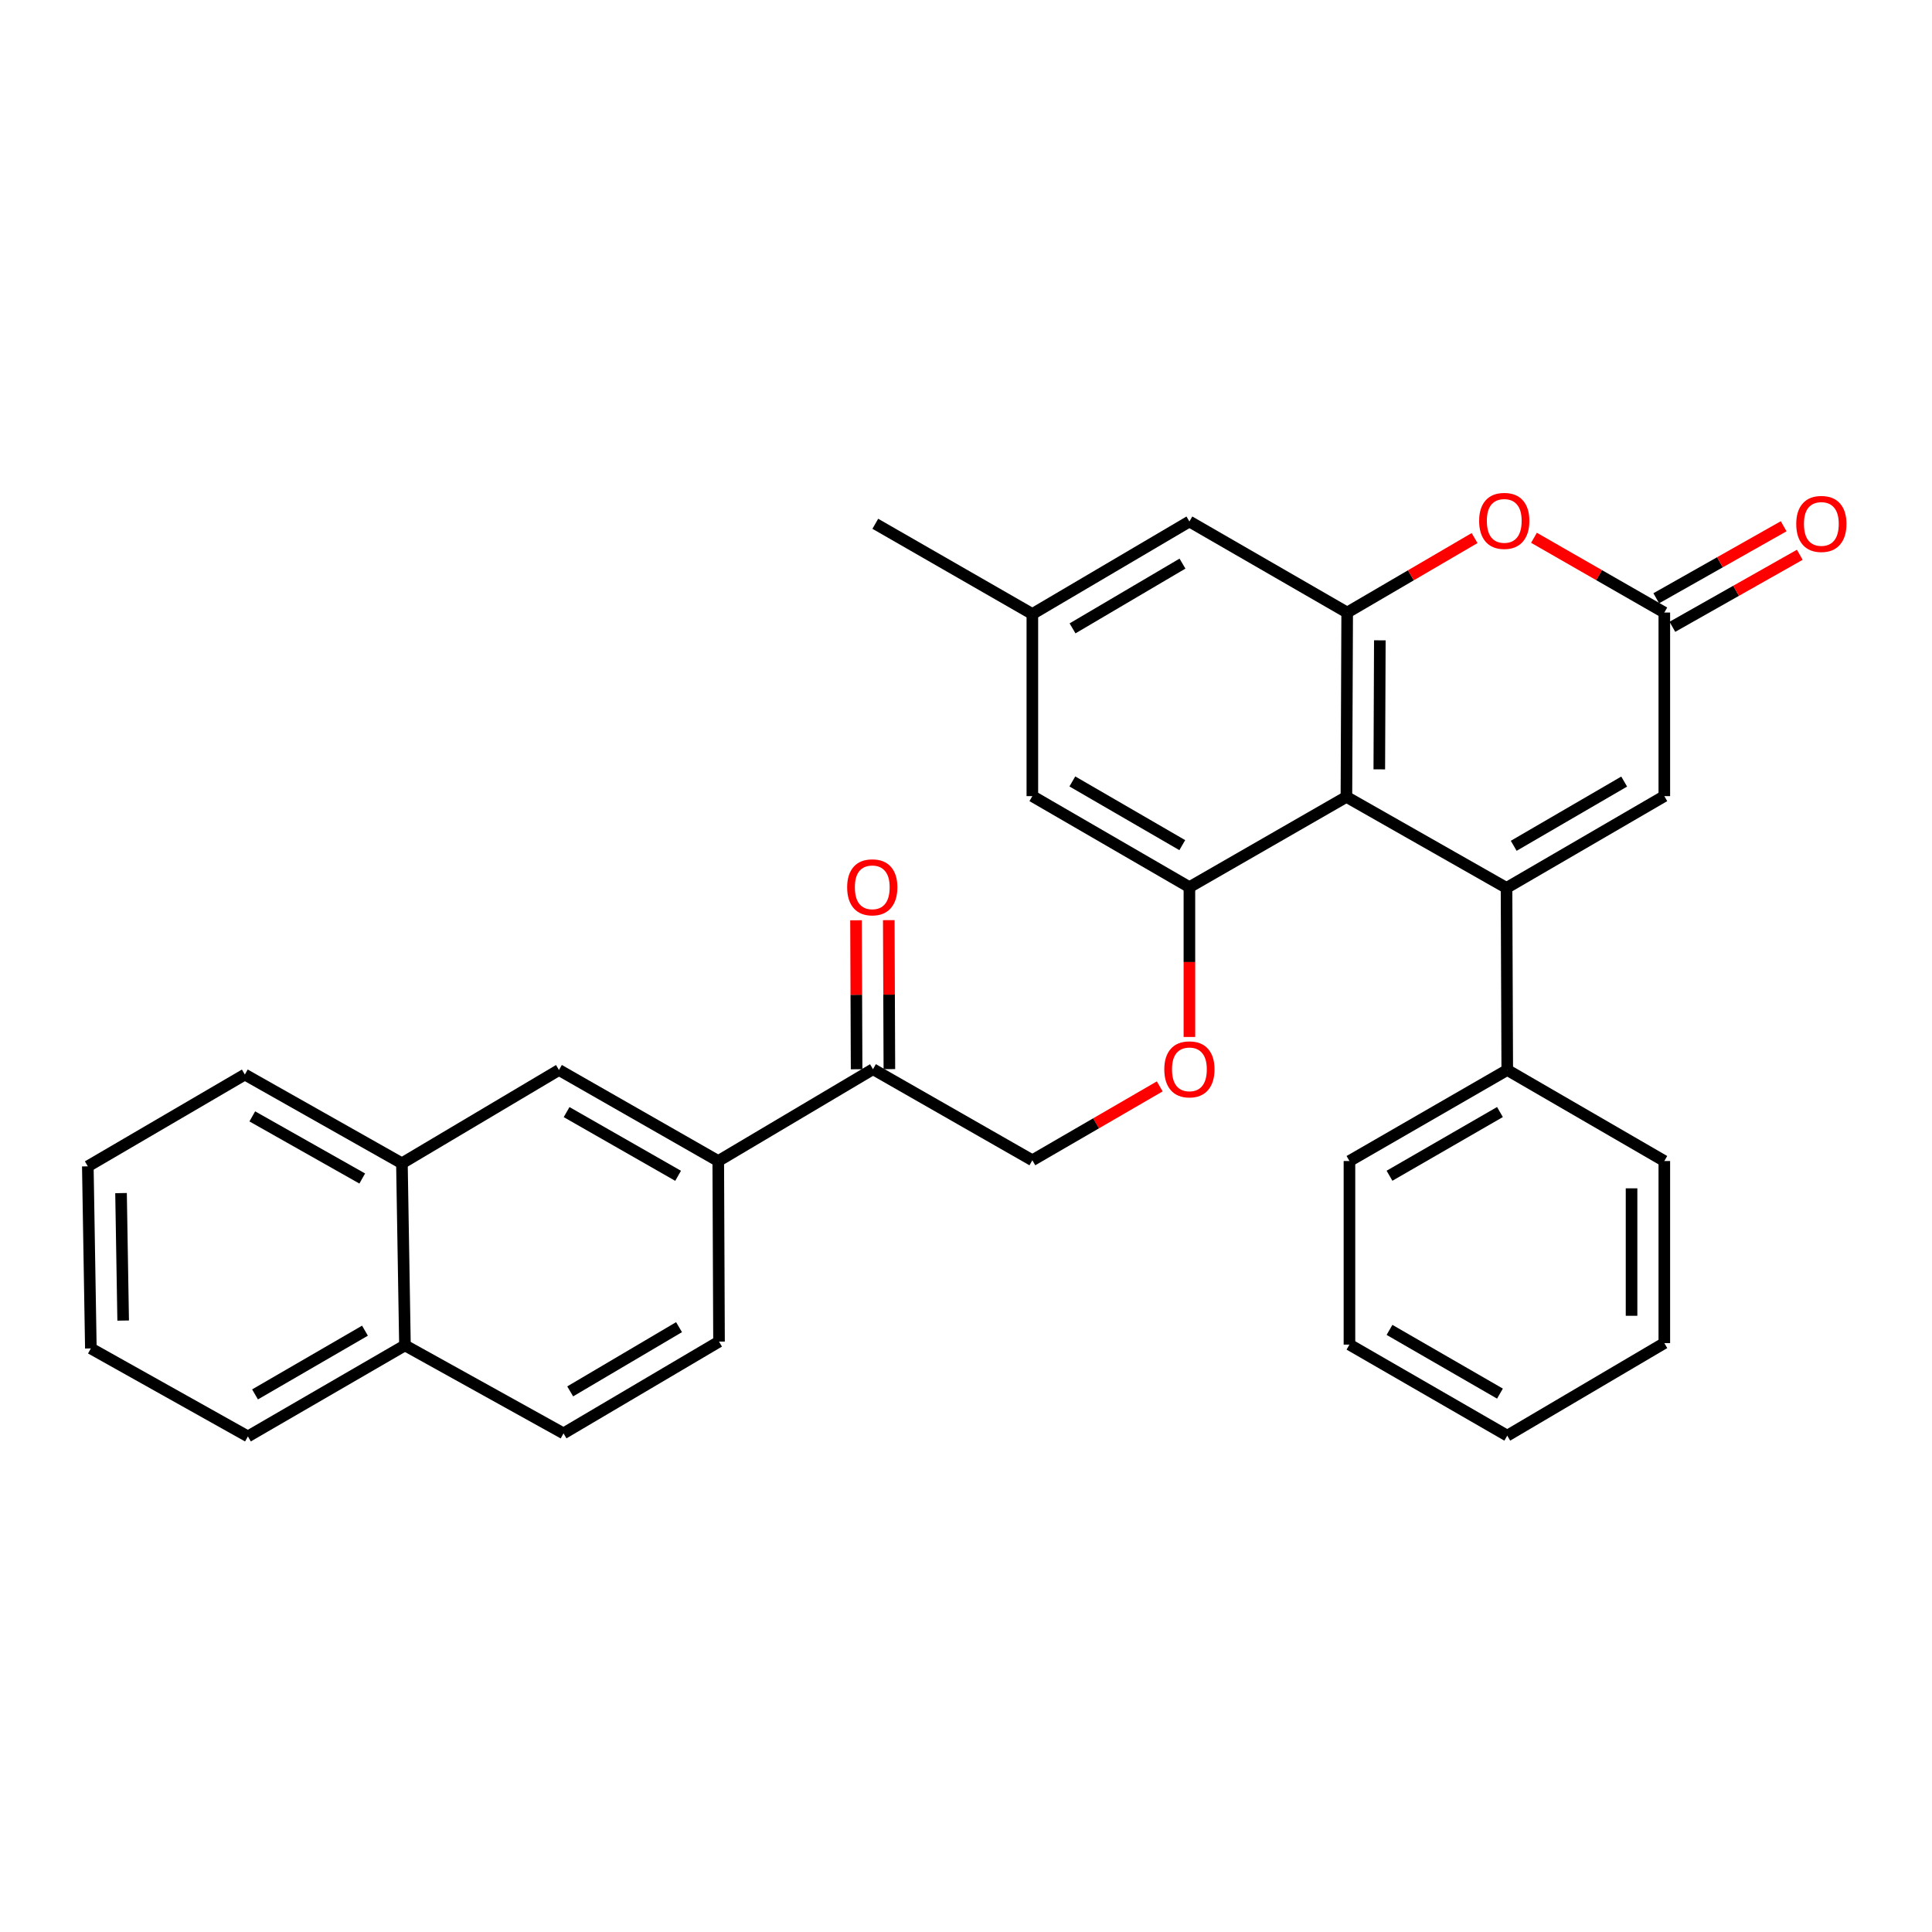 <?xml version='1.0' encoding='iso-8859-1'?>
<svg version='1.1' baseProfile='full'
              xmlns='http://www.w3.org/2000/svg'
                      xmlns:rdkit='http://www.rdkit.org/xml'
                      xmlns:xlink='http://www.w3.org/1999/xlink'
                  xml:space='preserve'
width='1000px' height='1000px' viewBox='0 0 1000 1000'>
<!-- END OF HEADER -->
<rect style='opacity:1.0;fill:#FFFFFF;stroke:none' width='1000' height='1000' x='0' y='0'> </rect>
<path class='bond-0' d='M 779.775,459.574 L 696.904,412.461' style='fill:none;fill-rule:evenodd;stroke:#000000;stroke-width:6px;stroke-linecap:butt;stroke-linejoin:miter;stroke-opacity:1' />
<path class='bond-4' d='M 779.775,459.574 L 861.45,412.075' style='fill:none;fill-rule:evenodd;stroke:#000000;stroke-width:6px;stroke-linecap:butt;stroke-linejoin:miter;stroke-opacity:1' />
<path class='bond-4' d='M 783.5,437.788 L 840.672,404.538' style='fill:none;fill-rule:evenodd;stroke:#000000;stroke-width:6px;stroke-linecap:butt;stroke-linejoin:miter;stroke-opacity:1' />
<path class='bond-10' d='M 779.775,459.574 L 780.152,553.828' style='fill:none;fill-rule:evenodd;stroke:#000000;stroke-width:6px;stroke-linecap:butt;stroke-linejoin:miter;stroke-opacity:1' />
<path class='bond-1' d='M 696.904,412.461 L 697.299,317.048' style='fill:none;fill-rule:evenodd;stroke:#000000;stroke-width:6px;stroke-linecap:butt;stroke-linejoin:miter;stroke-opacity:1' />
<path class='bond-1' d='M 713.923,398.22 L 714.2,331.43' style='fill:none;fill-rule:evenodd;stroke:#000000;stroke-width:6px;stroke-linecap:butt;stroke-linejoin:miter;stroke-opacity:1' />
<path class='bond-2' d='M 696.904,412.461 L 615.634,459.188' style='fill:none;fill-rule:evenodd;stroke:#000000;stroke-width:6px;stroke-linecap:butt;stroke-linejoin:miter;stroke-opacity:1' />
<path class='bond-11' d='M 697.299,317.048 L 615.634,269.926' style='fill:none;fill-rule:evenodd;stroke:#000000;stroke-width:6px;stroke-linecap:butt;stroke-linejoin:miter;stroke-opacity:1' />
<path class='bond-31' d='M 697.299,317.048 L 730.271,297.776' style='fill:none;fill-rule:evenodd;stroke:#000000;stroke-width:6px;stroke-linecap:butt;stroke-linejoin:miter;stroke-opacity:1' />
<path class='bond-31' d='M 730.271,297.776 L 763.243,278.504' style='fill:none;fill-rule:evenodd;stroke:#FF0000;stroke-width:6px;stroke-linecap:butt;stroke-linejoin:miter;stroke-opacity:1' />
<path class='bond-7' d='M 615.634,459.188 L 615.634,497.963' style='fill:none;fill-rule:evenodd;stroke:#000000;stroke-width:6px;stroke-linecap:butt;stroke-linejoin:miter;stroke-opacity:1' />
<path class='bond-7' d='M 615.634,497.963 L 615.634,536.738' style='fill:none;fill-rule:evenodd;stroke:#FF0000;stroke-width:6px;stroke-linecap:butt;stroke-linejoin:miter;stroke-opacity:1' />
<path class='bond-12' d='M 615.634,459.188 L 534.345,412.075' style='fill:none;fill-rule:evenodd;stroke:#000000;stroke-width:6px;stroke-linecap:butt;stroke-linejoin:miter;stroke-opacity:1' />
<path class='bond-12' d='M 611.945,437.447 L 555.043,404.468' style='fill:none;fill-rule:evenodd;stroke:#000000;stroke-width:6px;stroke-linecap:butt;stroke-linejoin:miter;stroke-opacity:1' />
<path class='bond-3' d='M 793.985,278.355 L 827.718,297.702' style='fill:none;fill-rule:evenodd;stroke:#FF0000;stroke-width:6px;stroke-linecap:butt;stroke-linejoin:miter;stroke-opacity:1' />
<path class='bond-3' d='M 827.718,297.702 L 861.45,317.048' style='fill:none;fill-rule:evenodd;stroke:#000000;stroke-width:6px;stroke-linecap:butt;stroke-linejoin:miter;stroke-opacity:1' />
<path class='bond-5' d='M 861.45,412.075 L 861.45,317.048' style='fill:none;fill-rule:evenodd;stroke:#000000;stroke-width:6px;stroke-linecap:butt;stroke-linejoin:miter;stroke-opacity:1' />
<path class='bond-14' d='M 865.623,324.431 L 898.596,305.792' style='fill:none;fill-rule:evenodd;stroke:#000000;stroke-width:6px;stroke-linecap:butt;stroke-linejoin:miter;stroke-opacity:1' />
<path class='bond-14' d='M 898.596,305.792 L 931.568,287.154' style='fill:none;fill-rule:evenodd;stroke:#FF0000;stroke-width:6px;stroke-linecap:butt;stroke-linejoin:miter;stroke-opacity:1' />
<path class='bond-14' d='M 857.277,309.666 L 890.249,291.027' style='fill:none;fill-rule:evenodd;stroke:#000000;stroke-width:6px;stroke-linecap:butt;stroke-linejoin:miter;stroke-opacity:1' />
<path class='bond-14' d='M 890.249,291.027 L 923.222,272.389' style='fill:none;fill-rule:evenodd;stroke:#FF0000;stroke-width:6px;stroke-linecap:butt;stroke-linejoin:miter;stroke-opacity:1' />
<path class='bond-6' d='M 371.768,600.941 L 451.86,553.414' style='fill:none;fill-rule:evenodd;stroke:#000000;stroke-width:6px;stroke-linecap:butt;stroke-linejoin:miter;stroke-opacity:1' />
<path class='bond-8' d='M 371.768,600.941 L 289.32,553.828' style='fill:none;fill-rule:evenodd;stroke:#000000;stroke-width:6px;stroke-linecap:butt;stroke-linejoin:miter;stroke-opacity:1' />
<path class='bond-8' d='M 350.986,608.6 L 293.273,575.621' style='fill:none;fill-rule:evenodd;stroke:#000000;stroke-width:6px;stroke-linecap:butt;stroke-linejoin:miter;stroke-opacity:1' />
<path class='bond-17' d='M 371.768,600.941 L 372.164,694.413' style='fill:none;fill-rule:evenodd;stroke:#000000;stroke-width:6px;stroke-linecap:butt;stroke-linejoin:miter;stroke-opacity:1' />
<path class='bond-15' d='M 600.285,562.315 L 567.315,581.435' style='fill:none;fill-rule:evenodd;stroke:#FF0000;stroke-width:6px;stroke-linecap:butt;stroke-linejoin:miter;stroke-opacity:1' />
<path class='bond-15' d='M 567.315,581.435 L 534.345,600.555' style='fill:none;fill-rule:evenodd;stroke:#000000;stroke-width:6px;stroke-linecap:butt;stroke-linejoin:miter;stroke-opacity:1' />
<path class='bond-13' d='M 289.32,553.828 L 208.032,602.119' style='fill:none;fill-rule:evenodd;stroke:#000000;stroke-width:6px;stroke-linecap:butt;stroke-linejoin:miter;stroke-opacity:1' />
<path class='bond-9' d='M 451.86,553.414 L 534.345,600.555' style='fill:none;fill-rule:evenodd;stroke:#000000;stroke-width:6px;stroke-linecap:butt;stroke-linejoin:miter;stroke-opacity:1' />
<path class='bond-18' d='M 460.34,553.38 L 460.186,514.825' style='fill:none;fill-rule:evenodd;stroke:#000000;stroke-width:6px;stroke-linecap:butt;stroke-linejoin:miter;stroke-opacity:1' />
<path class='bond-18' d='M 460.186,514.825 L 460.032,476.27' style='fill:none;fill-rule:evenodd;stroke:#FF0000;stroke-width:6px;stroke-linecap:butt;stroke-linejoin:miter;stroke-opacity:1' />
<path class='bond-18' d='M 443.38,553.448 L 443.225,514.892' style='fill:none;fill-rule:evenodd;stroke:#000000;stroke-width:6px;stroke-linecap:butt;stroke-linejoin:miter;stroke-opacity:1' />
<path class='bond-18' d='M 443.225,514.892 L 443.071,476.337' style='fill:none;fill-rule:evenodd;stroke:#FF0000;stroke-width:6px;stroke-linecap:butt;stroke-linejoin:miter;stroke-opacity:1' />
<path class='bond-22' d='M 780.152,553.828 L 698.477,600.941' style='fill:none;fill-rule:evenodd;stroke:#000000;stroke-width:6px;stroke-linecap:butt;stroke-linejoin:miter;stroke-opacity:1' />
<path class='bond-22' d='M 776.375,575.587 L 719.203,608.566' style='fill:none;fill-rule:evenodd;stroke:#000000;stroke-width:6px;stroke-linecap:butt;stroke-linejoin:miter;stroke-opacity:1' />
<path class='bond-23' d='M 780.152,553.828 L 861.45,600.941' style='fill:none;fill-rule:evenodd;stroke:#000000;stroke-width:6px;stroke-linecap:butt;stroke-linejoin:miter;stroke-opacity:1' />
<path class='bond-33' d='M 615.634,269.926 L 534.345,317.811' style='fill:none;fill-rule:evenodd;stroke:#000000;stroke-width:6px;stroke-linecap:butt;stroke-linejoin:miter;stroke-opacity:1' />
<path class='bond-33' d='M 612.049,291.722 L 555.147,325.242' style='fill:none;fill-rule:evenodd;stroke:#000000;stroke-width:6px;stroke-linecap:butt;stroke-linejoin:miter;stroke-opacity:1' />
<path class='bond-16' d='M 534.345,412.075 L 534.345,317.811' style='fill:none;fill-rule:evenodd;stroke:#000000;stroke-width:6px;stroke-linecap:butt;stroke-linejoin:miter;stroke-opacity:1' />
<path class='bond-21' d='M 208.032,602.119 L 126.734,556.184' style='fill:none;fill-rule:evenodd;stroke:#000000;stroke-width:6px;stroke-linecap:butt;stroke-linejoin:miter;stroke-opacity:1' />
<path class='bond-21' d='M 187.494,609.995 L 130.585,577.841' style='fill:none;fill-rule:evenodd;stroke:#000000;stroke-width:6px;stroke-linecap:butt;stroke-linejoin:miter;stroke-opacity:1' />
<path class='bond-34' d='M 208.032,602.119 L 209.605,696.364' style='fill:none;fill-rule:evenodd;stroke:#000000;stroke-width:6px;stroke-linecap:butt;stroke-linejoin:miter;stroke-opacity:1' />
<path class='bond-24' d='M 534.345,317.811 L 453.057,271.104' style='fill:none;fill-rule:evenodd;stroke:#000000;stroke-width:6px;stroke-linecap:butt;stroke-linejoin:miter;stroke-opacity:1' />
<path class='bond-20' d='M 372.164,694.413 L 291.676,741.912' style='fill:none;fill-rule:evenodd;stroke:#000000;stroke-width:6px;stroke-linecap:butt;stroke-linejoin:miter;stroke-opacity:1' />
<path class='bond-20' d='M 351.47,686.931 L 295.129,720.181' style='fill:none;fill-rule:evenodd;stroke:#000000;stroke-width:6px;stroke-linecap:butt;stroke-linejoin:miter;stroke-opacity:1' />
<path class='bond-19' d='M 209.605,696.364 L 291.676,741.912' style='fill:none;fill-rule:evenodd;stroke:#000000;stroke-width:6px;stroke-linecap:butt;stroke-linejoin:miter;stroke-opacity:1' />
<path class='bond-25' d='M 209.605,696.364 L 128.317,743.486' style='fill:none;fill-rule:evenodd;stroke:#000000;stroke-width:6px;stroke-linecap:butt;stroke-linejoin:miter;stroke-opacity:1' />
<path class='bond-25' d='M 188.906,688.758 L 132.004,721.744' style='fill:none;fill-rule:evenodd;stroke:#000000;stroke-width:6px;stroke-linecap:butt;stroke-linejoin:miter;stroke-opacity:1' />
<path class='bond-26' d='M 126.734,556.184 L 45.455,603.693' style='fill:none;fill-rule:evenodd;stroke:#000000;stroke-width:6px;stroke-linecap:butt;stroke-linejoin:miter;stroke-opacity:1' />
<path class='bond-27' d='M 698.477,600.941 L 698.477,695.968' style='fill:none;fill-rule:evenodd;stroke:#000000;stroke-width:6px;stroke-linecap:butt;stroke-linejoin:miter;stroke-opacity:1' />
<path class='bond-28' d='M 861.45,600.941 L 861.45,695.186' style='fill:none;fill-rule:evenodd;stroke:#000000;stroke-width:6px;stroke-linecap:butt;stroke-linejoin:miter;stroke-opacity:1' />
<path class='bond-28' d='M 844.489,615.078 L 844.489,681.049' style='fill:none;fill-rule:evenodd;stroke:#000000;stroke-width:6px;stroke-linecap:butt;stroke-linejoin:miter;stroke-opacity:1' />
<path class='bond-29' d='M 128.317,743.486 L 47.028,697.947' style='fill:none;fill-rule:evenodd;stroke:#000000;stroke-width:6px;stroke-linecap:butt;stroke-linejoin:miter;stroke-opacity:1' />
<path class='bond-35' d='M 45.455,603.693 L 47.028,697.947' style='fill:none;fill-rule:evenodd;stroke:#000000;stroke-width:6px;stroke-linecap:butt;stroke-linejoin:miter;stroke-opacity:1' />
<path class='bond-35' d='M 62.649,617.547 L 63.75,683.525' style='fill:none;fill-rule:evenodd;stroke:#000000;stroke-width:6px;stroke-linecap:butt;stroke-linejoin:miter;stroke-opacity:1' />
<path class='bond-32' d='M 698.477,695.968 L 780.152,743.09' style='fill:none;fill-rule:evenodd;stroke:#000000;stroke-width:6px;stroke-linecap:butt;stroke-linejoin:miter;stroke-opacity:1' />
<path class='bond-32' d='M 719.204,688.345 L 776.377,721.331' style='fill:none;fill-rule:evenodd;stroke:#000000;stroke-width:6px;stroke-linecap:butt;stroke-linejoin:miter;stroke-opacity:1' />
<path class='bond-30' d='M 861.45,695.186 L 780.152,743.09' style='fill:none;fill-rule:evenodd;stroke:#000000;stroke-width:6px;stroke-linecap:butt;stroke-linejoin:miter;stroke-opacity:1' />
<path  class='atom-4' d='M 765.597 269.61
Q 765.597 262.81, 768.957 259.01
Q 772.317 255.21, 778.597 255.21
Q 784.877 255.21, 788.237 259.01
Q 791.597 262.81, 791.597 269.61
Q 791.597 276.49, 788.197 280.41
Q 784.797 284.29, 778.597 284.29
Q 772.357 284.29, 768.957 280.41
Q 765.597 276.53, 765.597 269.61
M 778.597 281.09
Q 782.917 281.09, 785.237 278.21
Q 787.597 275.29, 787.597 269.61
Q 787.597 264.05, 785.237 261.25
Q 782.917 258.41, 778.597 258.41
Q 774.277 258.41, 771.917 261.21
Q 769.597 264.01, 769.597 269.61
Q 769.597 275.33, 771.917 278.21
Q 774.277 281.09, 778.597 281.09
' fill='#FF0000'/>
<path  class='atom-8' d='M 602.634 553.494
Q 602.634 546.694, 605.994 542.894
Q 609.354 539.094, 615.634 539.094
Q 621.914 539.094, 625.274 542.894
Q 628.634 546.694, 628.634 553.494
Q 628.634 560.374, 625.234 564.294
Q 621.834 568.174, 615.634 568.174
Q 609.394 568.174, 605.994 564.294
Q 602.634 560.414, 602.634 553.494
M 615.634 564.974
Q 619.954 564.974, 622.274 562.094
Q 624.634 559.174, 624.634 553.494
Q 624.634 547.934, 622.274 545.134
Q 619.954 542.294, 615.634 542.294
Q 611.314 542.294, 608.954 545.094
Q 606.634 547.894, 606.634 553.494
Q 606.634 559.214, 608.954 562.094
Q 611.314 564.974, 615.634 564.974
' fill='#FF0000'/>
<path  class='atom-15' d='M 929.729 271.184
Q 929.729 264.384, 933.089 260.584
Q 936.449 256.784, 942.729 256.784
Q 949.009 256.784, 952.369 260.584
Q 955.729 264.384, 955.729 271.184
Q 955.729 278.064, 952.329 281.984
Q 948.929 285.864, 942.729 285.864
Q 936.489 285.864, 933.089 281.984
Q 929.729 278.104, 929.729 271.184
M 942.729 282.664
Q 947.049 282.664, 949.369 279.784
Q 951.729 276.864, 951.729 271.184
Q 951.729 265.624, 949.369 262.824
Q 947.049 259.984, 942.729 259.984
Q 938.409 259.984, 936.049 262.784
Q 933.729 265.584, 933.729 271.184
Q 933.729 276.904, 936.049 279.784
Q 938.409 282.664, 942.729 282.664
' fill='#FF0000'/>
<path  class='atom-19' d='M 438.483 459.268
Q 438.483 452.468, 441.843 448.668
Q 445.203 444.868, 451.483 444.868
Q 457.763 444.868, 461.123 448.668
Q 464.483 452.468, 464.483 459.268
Q 464.483 466.148, 461.083 470.068
Q 457.683 473.948, 451.483 473.948
Q 445.243 473.948, 441.843 470.068
Q 438.483 466.188, 438.483 459.268
M 451.483 470.748
Q 455.803 470.748, 458.123 467.868
Q 460.483 464.948, 460.483 459.268
Q 460.483 453.708, 458.123 450.908
Q 455.803 448.068, 451.483 448.068
Q 447.163 448.068, 444.803 450.868
Q 442.483 453.668, 442.483 459.268
Q 442.483 464.988, 444.803 467.868
Q 447.163 470.748, 451.483 470.748
' fill='#FF0000'/>
</svg>
